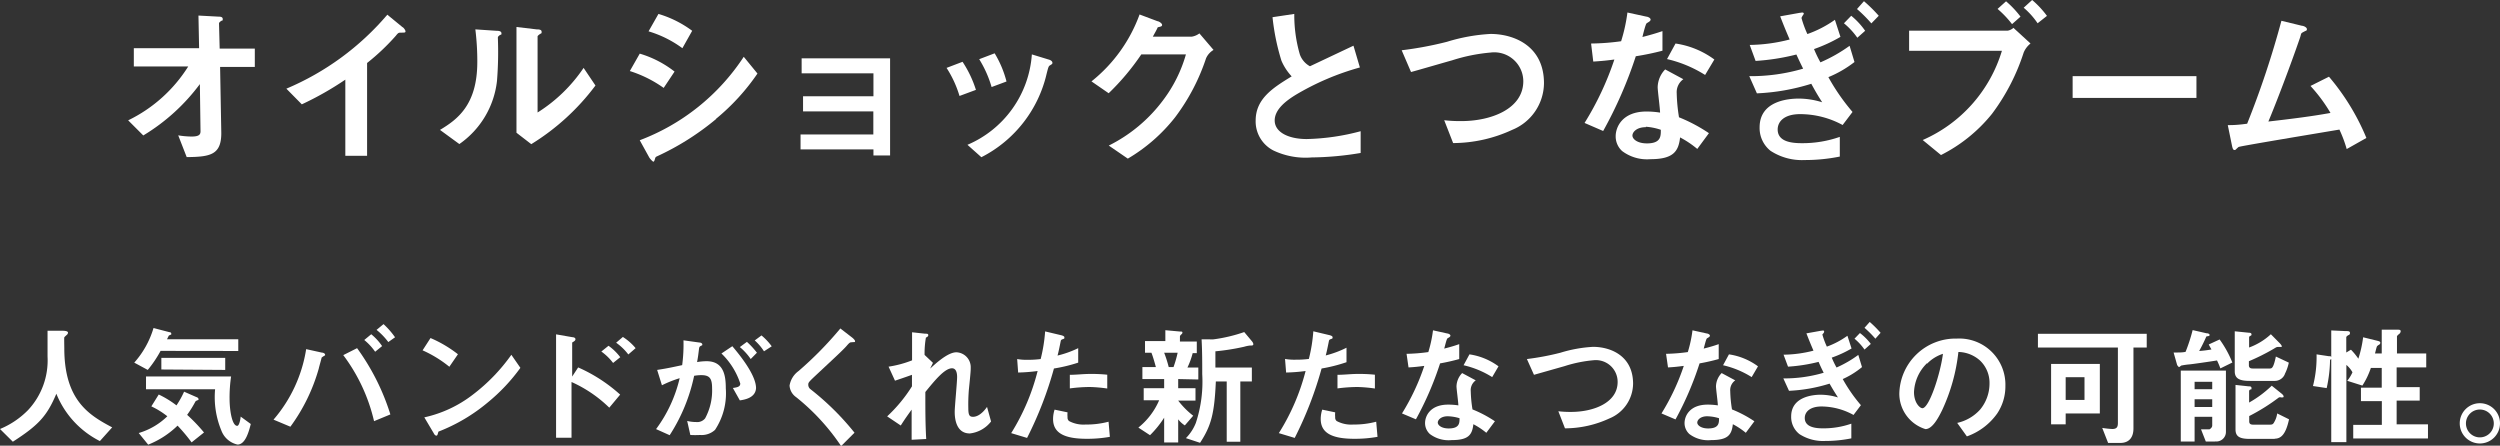 <svg viewBox="0 0 229.78 40.96" xmlns="http://www.w3.org/2000/svg"><rect x="0" y="0" width="229.78" height="40.96" fill="#333333" stroke="none"/><g fill="#fff"><path d="m20.23 6.15.11 6.08c0 2-1 2.19-3.18 2.21l-.78-2a8 8 0 0 0 1.22.11c.66 0 .83-.16.83-.48l-.06-4.34a18.15 18.15 0 0 1 -5.2 4.72l-1.39-1.39a13.43 13.43 0 0 0 5.52-4.95h-5v-1.68h6l-.06-3 1.86.1c.1 0 .37 0 .37.21s0 .1-.13.18-.21.16-.21.24l.06 2.31h3.23v1.68z"/><path d="m36.88 3c-.24 0-.27 0-.5.29a20.45 20.45 0 0 1 -2.64 2.5v8.53h-2v-7a28.73 28.73 0 0 1 -4 2.27l-1.42-1.44a24.85 24.85 0 0 0 9.28-6.8l1.4 1.15c.06 0 .27.26.27.38s-.07.12-.39.12z"/><path d="m45.87 3.28c-.11.1-.11.13-.11.21a33.14 33.14 0 0 1 -.08 3.94 8.16 8.16 0 0 1 -3.46 5.81l-1.78-1.3c1.56-.94 3.43-2.26 3.43-6.24a23.61 23.61 0 0 0 -.18-3l1.94.13c.29 0 .46.06.46.24s-.02.05-.22.21zm3 10-1.4-1.08v-9.72l1.86.22c.14 0 .45 0 .45.21s0 .11-.18.24-.19.18-.19.19v7a14.22 14.22 0 0 0 4.23-4.1l1.09 1.62a21.3 21.3 0 0 1 -5.9 5.39z"/><path d="m61 8.08a11.17 11.17 0 0 0 -3.11-1.55l.91-1.6a9.58 9.58 0 0 1 3.2 1.65zm4.83 2.85a24.32 24.32 0 0 1 -5.49 3.46.26.26 0 0 0 -.13.18c-.06.22-.1.29-.16.29s-.34-.3-.4-.43l-.85-1.54a19.8 19.8 0 0 0 9.56-7.67l1.26 1.54a19.86 19.86 0 0 1 -3.82 4.17zm-3.11-6.5a10.11 10.11 0 0 0 -3.11-1.55l.91-1.6a9.91 9.91 0 0 1 3.1 1.55z"/><path d="m80.28 14.29v-.56h-6.7v-1.37h6.69v-2.12h-6.46v-1.39h6.47v-2.11h-6.6v-1.38h8.13v8.93z"/><path d="m88.19 8.82a10 10 0 0 0 -1.19-2.58l1.47-.56a10.27 10.27 0 0 1 1.23 2.58zm8.33-2.82c-.14.08-.16.14-.32.77a11.52 11.52 0 0 1 -6 7.68l-1.28-1.14a9.76 9.76 0 0 0 5.92-8.31l1.57.48c.21.06.32.18.32.29s-.04.12-.21.23zm-5.38 2a10.24 10.24 0 0 0 -1.14-2.56l1.42-.54a9.61 9.61 0 0 1 1.09 2.59z"/><path d="m110.85 5.36a18.81 18.81 0 0 1 -2.85 5.43 15.56 15.56 0 0 1 -4.34 3.79l-1.75-1.2a14 14 0 0 0 5-4.18 12.75 12.75 0 0 0 2.09-4.2h-4.1a22.11 22.11 0 0 1 -3 3.57l-1.58-1.09a13.94 13.94 0 0 0 4.42-6.15l1.65.62c.1 0 .42.18.42.34s-.18.16-.4.22c-.1.24-.29.56-.45.86h3.58a1.61 1.61 0 0 0 .7-.3l1.3 1.52a1.67 1.67 0 0 0 -.69.77z"/><path d="m120.56 14.47a6.88 6.88 0 0 1 -3.52-.64 3 3 0 0 1 -1.63-2.74c0-2 1.55-3 3.31-4.07a5 5 0 0 1 -.94-1.44 20.59 20.59 0 0 1 -.82-4l2-.3a13 13 0 0 0 .51 3.72 2 2 0 0 0 .93 1.09l4-1.89.59 2a24.06 24.06 0 0 0 -5.92 2.53c-.72.45-1.91 1.26-1.91 2.34s1.26 1.71 2.95 1.71a20.74 20.74 0 0 0 4.95-.72v2a28.64 28.64 0 0 1 -4.5.41z"/><path d="m139 11.93a13 13 0 0 1 -5.44 1.22l-.82-2.1a12.63 12.63 0 0 0 1.57.08c2.74 0 5.7-1.12 5.7-3.67a2.67 2.67 0 0 0 -3.01-2.63 16.07 16.07 0 0 0 -3.55.72c-.59.16-3.22.93-3.76 1.07l-.86-2a32.39 32.39 0 0 0 4.17-.78 16.52 16.52 0 0 1 4-.72c2.14 0 4.91 1.09 4.91 4.53a4.67 4.67 0 0 1 -2.91 4.28z"/><path d="m150.35 5.17a39 39 0 0 1 -3 6.87l-1.71-.74a27.45 27.45 0 0 0 2.74-5.83c-.74.1-1.18.14-1.94.19l-.2-1.66a21.25 21.25 0 0 0 2.76-.21 15.18 15.18 0 0 0 .58-2.64l1.75.38c.08 0 .38.1.38.27s-.27.26-.37.35-.32 1-.38 1.25c.94-.24 1.42-.4 1.84-.54v1.8a24.53 24.53 0 0 1 -2.45.51zm5.65 8.52a8.88 8.88 0 0 0 -1.58-1.06c-.14 1.28-.62 2-2.72 2a3.8 3.8 0 0 1 -2.61-.75 1.81 1.81 0 0 1 -.59-1.36c0-.86.63-2.27 2.83-2.27a8 8 0 0 1 1.25.1c0-.37-.22-2-.22-2.34a2.42 2.42 0 0 1 .69-1.63l1.67.9a1.46 1.46 0 0 0 -.61 1.28 15.89 15.89 0 0 0 .21 2.22 14.65 14.65 0 0 1 2.75 1.46zm-4.74-2c-.83 0-1.22.45-1.22.77s.45.72 1.33.72c1.3 0 1.28-.67 1.28-1.25a5.37 5.37 0 0 0 -1.37-.28zm5.46-4.8a11.33 11.33 0 0 0 -3.5-1.46l.78-1.43a7.93 7.93 0 0 1 3.57 1.47z"/><path d="m168.05 7.09a19.06 19.06 0 0 0 2.22 3.2l-.91 1.2a8.19 8.19 0 0 0 -3.91-1c-1.47 0-2.06.69-2.06 1.41 0 1.14 1.31 1.26 2.22 1.26a10.36 10.36 0 0 0 3.49-.58v1.81a16.15 16.15 0 0 1 -3.23.32 5.28 5.28 0 0 1 -3.14-.85 2.67 2.67 0 0 1 -1-2.16c0-2.43 2.64-2.64 3.62-2.64a7.38 7.38 0 0 1 2.13.34c-.42-.66-.62-1-1-1.7a19.44 19.44 0 0 1 -5 .88l-.7-1.58a17 17 0 0 0 4.95-.69c-.21-.42-.37-.75-.62-1.3a20.29 20.29 0 0 1 -3.75.59l-.54-1.47a15.3 15.3 0 0 0 3.67-.5c-.37-.86-.56-1.33-.87-2.13l1.79-.32c.13 0 .38-.11.38.1 0 0-.21.3-.21.38a9.78 9.78 0 0 0 .54 1.47 10.22 10.22 0 0 0 2.53-1.31l.51 1.57a14 14 0 0 1 -2.43 1.12 10.93 10.93 0 0 0 .59 1.22 14.11 14.11 0 0 0 2.68-1.52l.45 1.49a10.19 10.19 0 0 1 -2.4 1.39zm2.66-3.62a6.62 6.62 0 0 0 -1.23-1.33l.67-.69a6.78 6.78 0 0 1 1.28 1.38zm1.29-1.32a12.81 12.81 0 0 0 -1.32-1.32l.64-.72a13.55 13.55 0 0 1 1.36 1.34z"/><path d="m186 4.83a19.16 19.16 0 0 1 -2.91 5.63 14.22 14.22 0 0 1 -4.69 3.79l-1.68-1.38a13.06 13.06 0 0 0 7.28-8.2h-8.53v-1.85h9.06a1.08 1.08 0 0 0 .53-.26l1.57 1.44a2.05 2.05 0 0 0 -.63.83zm-1.07-2.61a9.12 9.12 0 0 0 -1.33-1.4l.78-.7a8.9 8.9 0 0 1 1.33 1.41zm2.35-.08a7 7 0 0 0 -1.28-1.43l.78-.71a8.6 8.6 0 0 1 1.36 1.46z"/><path d="m190.5 9v-2h11.38v2z"/><path d="m215.69 13.7a11.72 11.72 0 0 0 -.67-1.79c-1.54.26-9.16 1.52-9.27 1.6a3.18 3.18 0 0 0 -.24.22.17.17 0 0 1 -.13.06c-.13 0-.18-.14-.24-.43l-.38-1.86c.38 0 .85 0 1.78-.13a83.91 83.91 0 0 0 3.15-9.46l1.89.46c.14 0 .45.14.45.3s0 .1-.3.26-.19.13-.34.56c-.85 2.48-2.19 6-2.9 7.68 2.27-.26 4-.48 5.71-.79a14.46 14.46 0 0 0 -1.84-2.48l1.7-.85a21.11 21.11 0 0 1 3.44 5.63z"/><path d="m9.18 40.54a8.37 8.37 0 0 1 -4-4.35c-.87 2.06-1.64 2.89-4 4.41l-1.18-1.17a7.76 7.76 0 0 0 2.57-1.73 6.68 6.68 0 0 0 1.8-4.93c0-.32 0-1.87 0-2.37h1.34c.13 0 .54 0 .54.18a.29.29 0 0 1 -.1.19s-.22.19-.24.24 0 .85 0 1c0 4.83 2.33 6.17 4.4 7.27z"/><path d="m14.76 32.25a10.66 10.66 0 0 1 -1.18 1.75l-1.24-.67a8.36 8.36 0 0 0 1.77-3.18l1.46.38s.17 0 .17.13a.18.18 0 0 1 0 .08l-.17.08c-.06 0-.07.07-.22.36h6.55v1.08zm2.85 8.41a16.19 16.19 0 0 0 -1.29-1.54 8.23 8.23 0 0 1 -2.7 1.75l-.87-1.07a6.33 6.33 0 0 0 2.63-1.54 7.5 7.5 0 0 0 -1.47-.91l.68-1.09a9.11 9.11 0 0 1 1.63 1 8.27 8.27 0 0 0 .7-1.26l1.14.5c.06 0 .19.1.19.19s-.06.08-.1.1a.53.53 0 0 0 -.18.1 10.39 10.39 0 0 1 -.77 1.24 15.31 15.31 0 0 1 1.55 1.62zm4.22.2a2.05 2.05 0 0 1 -1.48-1.28 8 8 0 0 1 -.58-3.8h-6.35v-1.18h7.82a13.31 13.31 0 0 0 -.14 2c0 1.21.25 2.54.7 2.54.2 0 .31-.66.32-.85l.93.68c-.21.85-.54 1.89-1.22 1.89zm-7-6.9v-1.07h5.87v1.11z"/><path d="m29.79 32.71a1.94 1.94 0 0 0 -.23.16c0 .06-.22.8-.26 1a16.68 16.68 0 0 1 -2.61 5.35l-1.55-.65a13 13 0 0 0 3-6.48l1.45.32c.12 0 .29.08.29.19s-.03.06-.09.11zm4.59 6a16.14 16.14 0 0 0 -2.83-6.07l1.27-.64a20.94 20.94 0 0 1 3.06 6.09zm.1-6.38a5.26 5.26 0 0 0 -1-1.08l.64-.53a5.09 5.09 0 0 1 1 1.09zm1.21-.89a6.08 6.08 0 0 0 -1.08-1.12l.64-.53a7.4 7.4 0 0 1 1.06 1.21z"/><path d="m41.3 33.71a10.85 10.85 0 0 0 -2.46-1.51l.73-1.13a11.22 11.22 0 0 1 2.52 1.49zm3.52 3.29a16.13 16.13 0 0 1 -4.52 2.67c-.06.17-.08.37-.18.37s-.18-.07-.26-.23l-.86-1.45a11.24 11.24 0 0 0 4.45-2.08 16.71 16.71 0 0 0 3.55-3.67l.83 1.2a16.85 16.85 0 0 1 -3.01 3.19z"/><path d="m56 37.47a11.91 11.91 0 0 0 -3.47-2.36v5.12h-1.42v-9.5l1.49.26s.29 0 .29.19-.3.26-.3.32v3.11l.55-.84a14.41 14.41 0 0 1 3.86 2.5zm.35-4.11a4.94 4.94 0 0 0 -1.08-1.05l.66-.53a5 5 0 0 1 1.08 1.05zm1.4-.78a5 5 0 0 0 -1.12-1.08l.62-.53a5 5 0 0 1 1.17 1.03z"/><path d="m65.72 39.51a1.81 1.81 0 0 1 -1.37.47 8.32 8.32 0 0 1 -.9 0l-.29-1.29a3.48 3.48 0 0 0 .82.1.93.93 0 0 0 .83-.34 5.37 5.37 0 0 0 .64-2.76c0-.92-.23-1.21-1-1.21a3.94 3.94 0 0 0 -.65.06 16.11 16.11 0 0 1 -2.25 5.46l-1.25-.56a12.72 12.72 0 0 0 2.17-4.68 10.64 10.64 0 0 0 -1.63.65l-.44-1.41c.91-.14 1.32-.23 2.3-.44a14.42 14.42 0 0 0 .12-2.28l1.44.2c.16 0 .29.08.29.18s0 .06-.13.13-.14.1-.17.25c-.06.48-.08.7-.18 1.24a5 5 0 0 1 .88-.08c1.62 0 1.76 1.43 1.76 2.5a6.08 6.08 0 0 1 -.99 3.81zm2.28-2.71-.64-1.14c.43-.06.68-.12.68-.41a6.75 6.75 0 0 0 -1.73-2.76l1-.67c.55.66 2.18 2.59 2.18 3.86-.06.91-1.09 1.06-1.49 1.12zm1-3.8a5.36 5.36 0 0 0 -1-1.1l.65-.48a7.38 7.38 0 0 1 .92 1zm1.22-.71a4.81 4.81 0 0 0 -.85-1l.62-.46a5.47 5.47 0 0 1 .94 1z"/><path d="m78.28 31.46c-.14 0-.18 0-.49.36s-1.42 1.38-2.65 2.53c-.79.74-.85.8-.85 1a.51.51 0 0 0 .2.42 24.57 24.57 0 0 1 4.05 4l-1.23 1.23a20 20 0 0 0 -4.14-4.5 1.4 1.4 0 0 1 -.6-1.06 2.06 2.06 0 0 1 .83-1.34 33.18 33.18 0 0 0 3.84-3.91l1.1.85s.25.2.25.32-.03.06-.31.1z"/><path d="m89.14 39.84c-1.39 0-1.39-1.67-1.39-2 0-.46.22-2.69.22-3.19 0-.31-.06-.8-.47-.8-.68 0-1.61 1.15-2.45 2.18 0 1.67 0 2.91.08 4.32l-1.34.07v-2.77c-.37.52-.58.8-1 1.46l-1.25-.84a13.71 13.71 0 0 0 2.28-2.76v-1.06c-.64.23-1 .35-1.56.54l-.59-1.29a9.83 9.83 0 0 0 2.16-.58v-2.58l1.19.13c.19 0 .3 0 .3.14s-.18.19-.22.23a8.48 8.48 0 0 0 -.12 1.58l.77.73-.26.53c.47-.43 1.61-1.5 2.41-1.5a1.37 1.37 0 0 1 1.32 1.44c0 .22 0 .35-.17 2a16.53 16.53 0 0 0 -.05 1.7c0 .66.12.79.44.79s.79-.21 1.28-.91l.37 1.34a2.88 2.88 0 0 1 -1.95 1.1z"/><path d="m96.87 33.87a34 34 0 0 1 -2.47 6.38l-1.46-.44a20 20 0 0 0 2.43-5.71 16 16 0 0 1 -1.79.14l-.09-1.24a4.87 4.87 0 0 0 1 .07 8.61 8.61 0 0 0 1.16-.07 14.52 14.52 0 0 0 .41-2.54l1.47.35s.3.06.3.19 0 .12-.14.17-.18.08-.2.2c-.11.54-.2 1-.29 1.31a9.36 9.36 0 0 0 1.9-.68v1.33a14.49 14.49 0 0 1 -2.23.54zm3 6.46c-2.16 0-3.08-.6-3.08-1.82a2.79 2.79 0 0 1 .14-.86l1.19.25a2.27 2.27 0 0 0 0 .44.41.41 0 0 0 .14.36 2.81 2.81 0 0 0 1.52.32 7.91 7.91 0 0 0 2.11-.26l.12 1.39a11.64 11.64 0 0 1 -2.1.18zm.26-4.76a14.62 14.62 0 0 0 -1.8.13v-1.25c.62 0 1.22-.08 1.86-.08a13.73 13.73 0 0 1 1.58.07v1.27a13.07 13.07 0 0 0 -1.6-.14z"/><path d="m108.29 34.84v.84h1.59v1.14h-1.59a7.52 7.52 0 0 0 1.38 1.39l-.77.89a2.38 2.38 0 0 1 -.61-.56v2.13h-1.29v-2.28a9.1 9.1 0 0 1 -1.3 1.61l-1.07-.7a6.52 6.52 0 0 0 1.91-2.51h-1.42v-1.11h1.88v-.84h-2v-1.1h1.24c-.07-.25-.24-.89-.41-1.32h-.59v-1.07h1.87v-1l1.32.12c.18 0 .25 0 .25.11a.23.23 0 0 1 -.11.16s-.12.11-.12.18v.47h1.55v1.07h-.38a7 7 0 0 1 -.48 1.32h1v1.1zm-1.29-2.42a11.36 11.36 0 0 1 .42 1.32h.44a10.33 10.33 0 0 0 .38-1.32zm7.88-.66a3.18 3.18 0 0 0 -.53.11 20.59 20.59 0 0 1 -2.64.42v1.49h3.35v1.28h-1.06v5.54h-1.25v-5.54h-1c-.13 3-.44 4.09-1.45 5.64l-1.3-.43a4.19 4.19 0 0 0 .91-1.39 12.09 12.09 0 0 0 .59-4.49c0-1.07 0-2.13-.06-3.2h.74a2.29 2.29 0 0 0 .36 0 14.27 14.27 0 0 0 2.82-.67l.72.86a.55.55 0 0 1 .12.25c-.02.13-.09.13-.29.13z"/><path d="m121.47 33.87a34 34 0 0 1 -2.47 6.38l-1.46-.44a20 20 0 0 0 2.46-5.71 16 16 0 0 1 -1.79.14l-.1-1.25a4.87 4.87 0 0 0 1 .07 8.61 8.61 0 0 0 1.19-.07 14.52 14.52 0 0 0 .41-2.54l1.47.35s.3.06.3.19 0 .12-.14.17-.18.08-.2.2c-.11.54-.2 1-.29 1.31a9.36 9.36 0 0 0 1.91-.71v1.33a14.49 14.49 0 0 1 -2.29.58zm3 6.46c-2.16 0-3.08-.6-3.08-1.82a2.79 2.79 0 0 1 .14-.86l1.19.25a2.27 2.27 0 0 0 0 .44.41.41 0 0 0 .14.36 2.81 2.81 0 0 0 1.52.32 7.91 7.91 0 0 0 2.11-.26l.12 1.39a11.64 11.64 0 0 1 -2.1.18zm.26-4.76a14.62 14.62 0 0 0 -1.8.13v-1.25c.62 0 1.22-.08 1.86-.08a13.73 13.73 0 0 1 1.58.07v1.27a13.07 13.07 0 0 0 -1.6-.14z"/><path d="m132.36 33.4a29.19 29.19 0 0 1 -2.22 5.14l-1.28-.54a20.63 20.63 0 0 0 2.05-4.37c-.55.07-.89.11-1.45.14l-.18-1.25a16 16 0 0 0 2-.16 11.55 11.55 0 0 0 .43-2l1.31.29c.06 0 .29.07.29.2s-.2.19-.28.26-.24.78-.29.93c.71-.18 1.07-.3 1.38-.41v1.37a18.13 18.13 0 0 1 -1.76.4zm4.25 6.38a6.67 6.67 0 0 0 -1.19-.79c-.11 1-.47 1.46-2 1.46a2.85 2.85 0 0 1 -2-.56 1.36 1.36 0 0 1 -.44-1c0-.65.47-1.7 2.12-1.7a6 6 0 0 1 .94.07c0-.28-.17-1.5-.17-1.75a1.81 1.81 0 0 1 .52-1.22l1.25.67a1.1 1.1 0 0 0 -.46 1 11.92 11.92 0 0 0 .16 1.67 11 11 0 0 1 2.06 1.09zm-3.55-1.52c-.62 0-.91.34-.91.58s.34.54 1 .54c1 0 1-.5 1-.94a4 4 0 0 0 -1.1-.18zm4.09-3.6a8.47 8.47 0 0 0 -2.63-1.09l.54-1a5.93 5.93 0 0 1 2.67 1.1z"/><path d="m147.92 38.46a9.75 9.75 0 0 1 -4.08.91l-.61-1.57a9.55 9.55 0 0 0 1.18.06c2.05 0 4.27-.84 4.27-2.75a2 2 0 0 0 -2.21-2 12.08 12.08 0 0 0 -2.66.54l-2.82.8-.65-1.45a24.13 24.13 0 0 0 3.08-.58 12.41 12.41 0 0 1 3-.54c1.61 0 3.68.82 3.68 3.39a3.49 3.49 0 0 1 -2.18 3.19z"/><path d="m156.21 33.4a29.19 29.19 0 0 1 -2.21 5.15l-1.29-.55a20.63 20.63 0 0 0 2.05-4.37c-.55.07-.89.11-1.45.14l-.18-1.25a16 16 0 0 0 2-.16 11.55 11.55 0 0 0 .43-2l1.31.29c.06 0 .29.07.29.2s-.2.19-.28.26-.24.78-.29.93c.71-.18 1.07-.3 1.38-.41v1.37a18.13 18.13 0 0 1 -1.76.4zm4.25 6.38a6.67 6.67 0 0 0 -1.19-.79c-.11 1-.47 1.46-2 1.46a2.85 2.85 0 0 1 -2-.56 1.36 1.36 0 0 1 -.44-1c0-.65.47-1.7 2.12-1.7a6 6 0 0 1 .94.07c0-.28-.17-1.5-.17-1.75a1.81 1.81 0 0 1 .52-1.22l1.25.67a1.1 1.1 0 0 0 -.46 1 11.92 11.92 0 0 0 .16 1.67 11 11 0 0 1 2.06 1.09zm-3.55-1.52c-.62 0-.91.34-.91.58s.34.54 1 .54c1 0 1-.5 1-.94a4 4 0 0 0 -1.09-.18zm4.09-3.6a8.47 8.47 0 0 0 -2.63-1.09l.54-1a5.93 5.93 0 0 1 2.67 1.1z"/><path d="m169.37 34.84a14.34 14.34 0 0 0 1.67 2.4l-.68.9a6.14 6.14 0 0 0 -2.93-.78c-1.1 0-1.55.52-1.55 1.06 0 .85 1 .95 1.67.95a7.77 7.77 0 0 0 2.61-.43v1.35a12.11 12.11 0 0 1 -2.42.24 4 4 0 0 1 -2.35-.63 2 2 0 0 1 -.76-1.62c0-1.82 2-2 2.71-2a5.52 5.52 0 0 1 1.59.25c-.31-.49-.47-.74-.77-1.27a14.6 14.6 0 0 1 -3.73.66l-.52-1.14a12.74 12.74 0 0 0 3.71-.52c-.16-.31-.28-.56-.47-1a15.23 15.23 0 0 1 -2.81.44l-.41-1.1a11.46 11.46 0 0 0 2.75-.37c-.28-.65-.42-1-.65-1.59l1.34-.24c.1 0 .29-.08.29.07s-.16.23-.16.29a7.34 7.34 0 0 0 .41 1.1 7.68 7.68 0 0 0 1.89-1l.38 1.17a10.36 10.36 0 0 1 -1.82.84 8.08 8.08 0 0 0 .44.91 10.54 10.54 0 0 0 2-1.16l.34 1.12a7.68 7.68 0 0 1 -1.77 1.1zm2-2.71a5 5 0 0 0 -.92-1l.5-.52a5.12 5.12 0 0 1 1 1zm1-1a9.73 9.73 0 0 0 -1-1l.48-.54a10.37 10.37 0 0 1 1 1z"/><path d="m183.57 38a5.78 5.78 0 0 1 -2.79 2.11l-.89-1.24a4 4 0 0 0 2.11-1.23 3.75 3.75 0 0 0 .86-2.39 2.83 2.83 0 0 0 -.86-2.1 3.07 3.07 0 0 0 -2-.8 17 17 0 0 1 -1.49 5.34c-.36.74-.91 1.75-1.54 1.75a3.41 3.41 0 0 1 -2.4-3.23 5.17 5.17 0 0 1 5.29-5.09 4.24 4.24 0 0 1 4.46 4.37 4.48 4.48 0 0 1 -.75 2.51zm-6.45-4.62a3.93 3.93 0 0 0 -1.2 2.66c0 1 .55 1.48.77 1.48.62 0 1.65-3.13 1.89-5a3.54 3.54 0 0 0 -1.46.91z"/><path d="m196.09 31.94v7.45c0 .77-.37 1.32-1.2 1.32h-1.13l-.54-1.38a8.15 8.15 0 0 0 .92.1c.41 0 .52-.18.52-.55v-6.94h-7.35v-1.26h10v1.26zm-6.23 6.06v1h-1.34v-5.55h4.48v4.55zm1.73-3.33h-1.73v2.09h1.73z"/><path d="m204.08 33.86a7.45 7.45 0 0 0 -.31-.73c-.67.11-2.28.34-2.52.36a6.7 6.7 0 0 0 -.77.11s-.17.14-.2.14-.17-.16-.18-.21l-.32-1.13c.58 0 .8 0 1.1-.06a15.66 15.66 0 0 0 .65-2l1.27.29c.17 0 .29.07.29.16s-.11.1-.16.11-.14 0-.16.07a14.42 14.42 0 0 1 -.64 1.29 10.66 10.66 0 0 0 1.13-.14c-.06-.11-.11-.18-.25-.46l1-.46a9.82 9.82 0 0 1 1.17 2.12zm-.49 6.72h-.85l-.44-1.12h.78s.25-.13.25-.35v-.8h-1.62v2.27h-1.27v-6.52h4.15v5.63a.88.88 0 0 1 -1 .88zm-.26-5.49h-1.62v.68h1.62zm0 1.61h-1.62v.71h1.62zm6.67-2.3a1 1 0 0 1 -.92.61h-2.28c-.94 0-1.4-.2-1.4-.88v-3.68l1.28.13c.19 0 .26.06.26.16s-.06.11-.11.13-.11.08-.11.13v.94a5.93 5.93 0 0 0 2-1.22l.84.85s.16.17.16.25 0 .07-.1.07h-.24c-.1 0-.13 0-.4.17a19.24 19.24 0 0 1 -2.28 1.14v.37c0 .23.14.3.35.3h1.55c.2 0 .35 0 .58-1.1l1.19.56a4.21 4.21 0 0 1 -.37 1.05zm-.92 5.94h-2.28c-.91 0-1.33-.19-1.33-.87v-4.09l1.21.13c.13 0 .26 0 .26.17s-.06.1-.11.12-.11.1-.11.13v1.07a10.13 10.13 0 0 0 2.08-1.55l.92.74c.07.06.17.16.17.24s0 .1-.2.1a.38.38 0 0 0 -.23 0 18.12 18.12 0 0 1 -2.73 1.71v.49c0 .23.14.3.35.3h1.55c.26 0 .31-.06.43-.29a2.08 2.08 0 0 0 .24-.74l1.09.54c-.3 1.39-.74 1.78-1.32 1.78z"/><path d="m216.29 40.3v-1.25h2.63v-2.18h-1.92v-1.24h1.91v-1.81h-1a7.05 7.05 0 0 1 -.78 1.62l-1.39-.44a3.49 3.49 0 0 0 .48-.78 2.41 2.41 0 0 0 -.56-.68v7.1h-1.39v-7.64a.33.33 0 0 1 -.11.07 12.76 12.76 0 0 1 -.31 2.6l-1.26-.19a10.76 10.76 0 0 0 .33-2.91l1.13.17c.16 0 .17 0 .22.07v-2.44l1.28.06c.28 0 .44 0 .44.17s-.08.17-.17.22-.17.12-.17.19v1.39l.43-.26a5.77 5.77 0 0 1 .68.83 10.64 10.64 0 0 0 .44-1.97l1.26.31c.23.06.32.08.32.21a.21.21 0 0 1 -.13.17 1 1 0 0 0 -.17.13c-.06.11-.16.58-.19.67h.62v-2.19h1.31c.34 0 .43 0 .43.16a.34.34 0 0 1 -.16.25c-.08.07-.18.16-.18.21v1.57h2.69v1.28h-2.72v1.81h2.12v1.24h-2.12v2.18h2.88v1.3z"/><path d="m229.78 38.91a1.85 1.85 0 1 1 -1.85-1.85 1.85 1.85 0 0 1 1.85 1.85zm-3.13 0a1.28 1.28 0 1 0 1.28-1.27 1.28 1.28 0 0 0 -1.28 1.27z"/></g></svg>